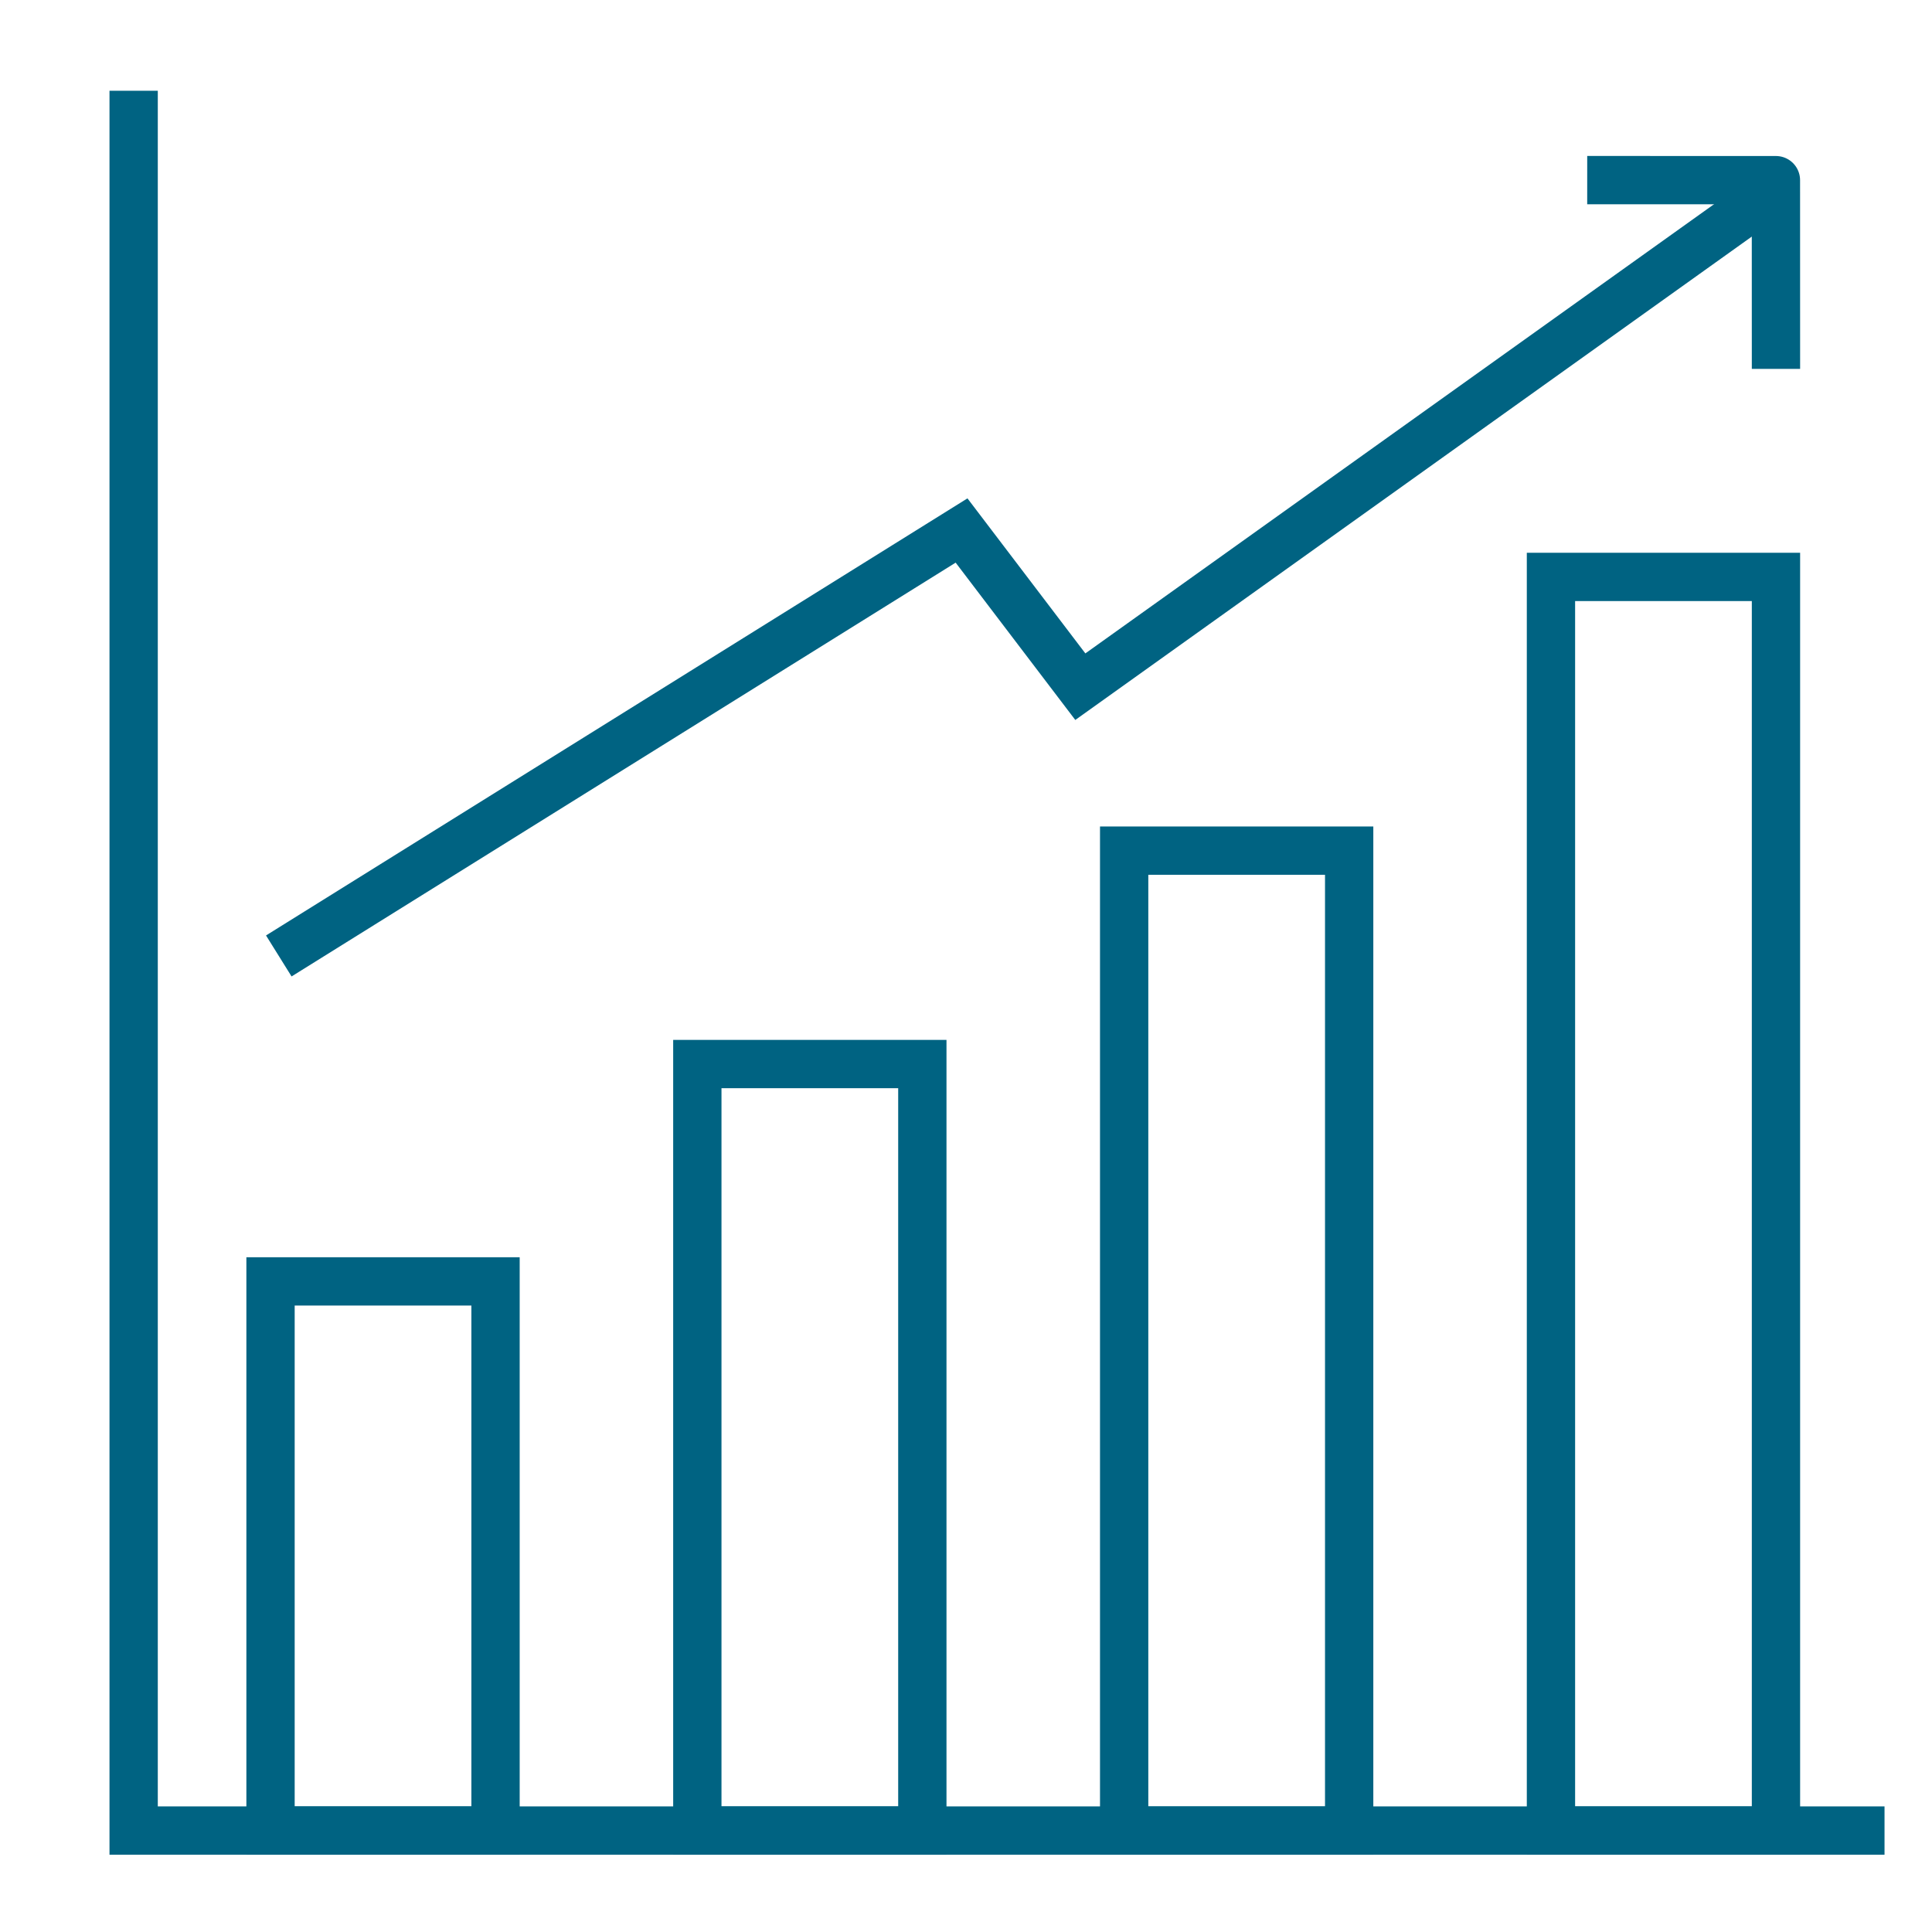 <?xml version="1.0" encoding="UTF-8"?>
<svg xmlns="http://www.w3.org/2000/svg" id="Growth" width="80" height="80" viewBox="0 0 80 80">
  <g id="Growth-2" data-name="Growth">
    <polyline points="5.534 4.758 5.534 75.799 77.034 75.799" style="fill: none; stroke: #006382; stroke-linecap: square; stroke-miterlimit: 10; stroke-width: 2px;"></polyline>
    <rect x="11.202" y="53.06" width="9.317" height="22.739" style="fill: none; stroke: #006382; stroke-miterlimit: 10; stroke-width: 2px;"></rect>
    <rect x="28.875" y="44.06" width="9.317" height="31.739" style="fill: none; stroke: #006382; stroke-miterlimit: 10; stroke-width: 2px;"></rect>
    <rect x="46.549" y="35.223" width="9.317" height="40.577" style="fill: none; stroke: #006382; stroke-miterlimit: 10; stroke-width: 2px;"></rect>
    <rect x="64.222" y="23.889" width="9.317" height="51.91" style="fill: none; stroke: #006382; stroke-miterlimit: 10; stroke-width: 2px;"></rect>
    <polyline points="12.393 39.055 39.816 21.967 44.734 28.434 72.413 8.657" style="fill: none; stroke: #006382; stroke-linecap: square; stroke-miterlimit: 10; stroke-width: 2px;"></polyline>
    <polyline points="65.723 7.458 73.537 7.46 73.539 15.275" style="fill: none; stroke: #006382; stroke-linejoin: round; stroke-width: 2px;"></polyline>
  </g>
</svg>
